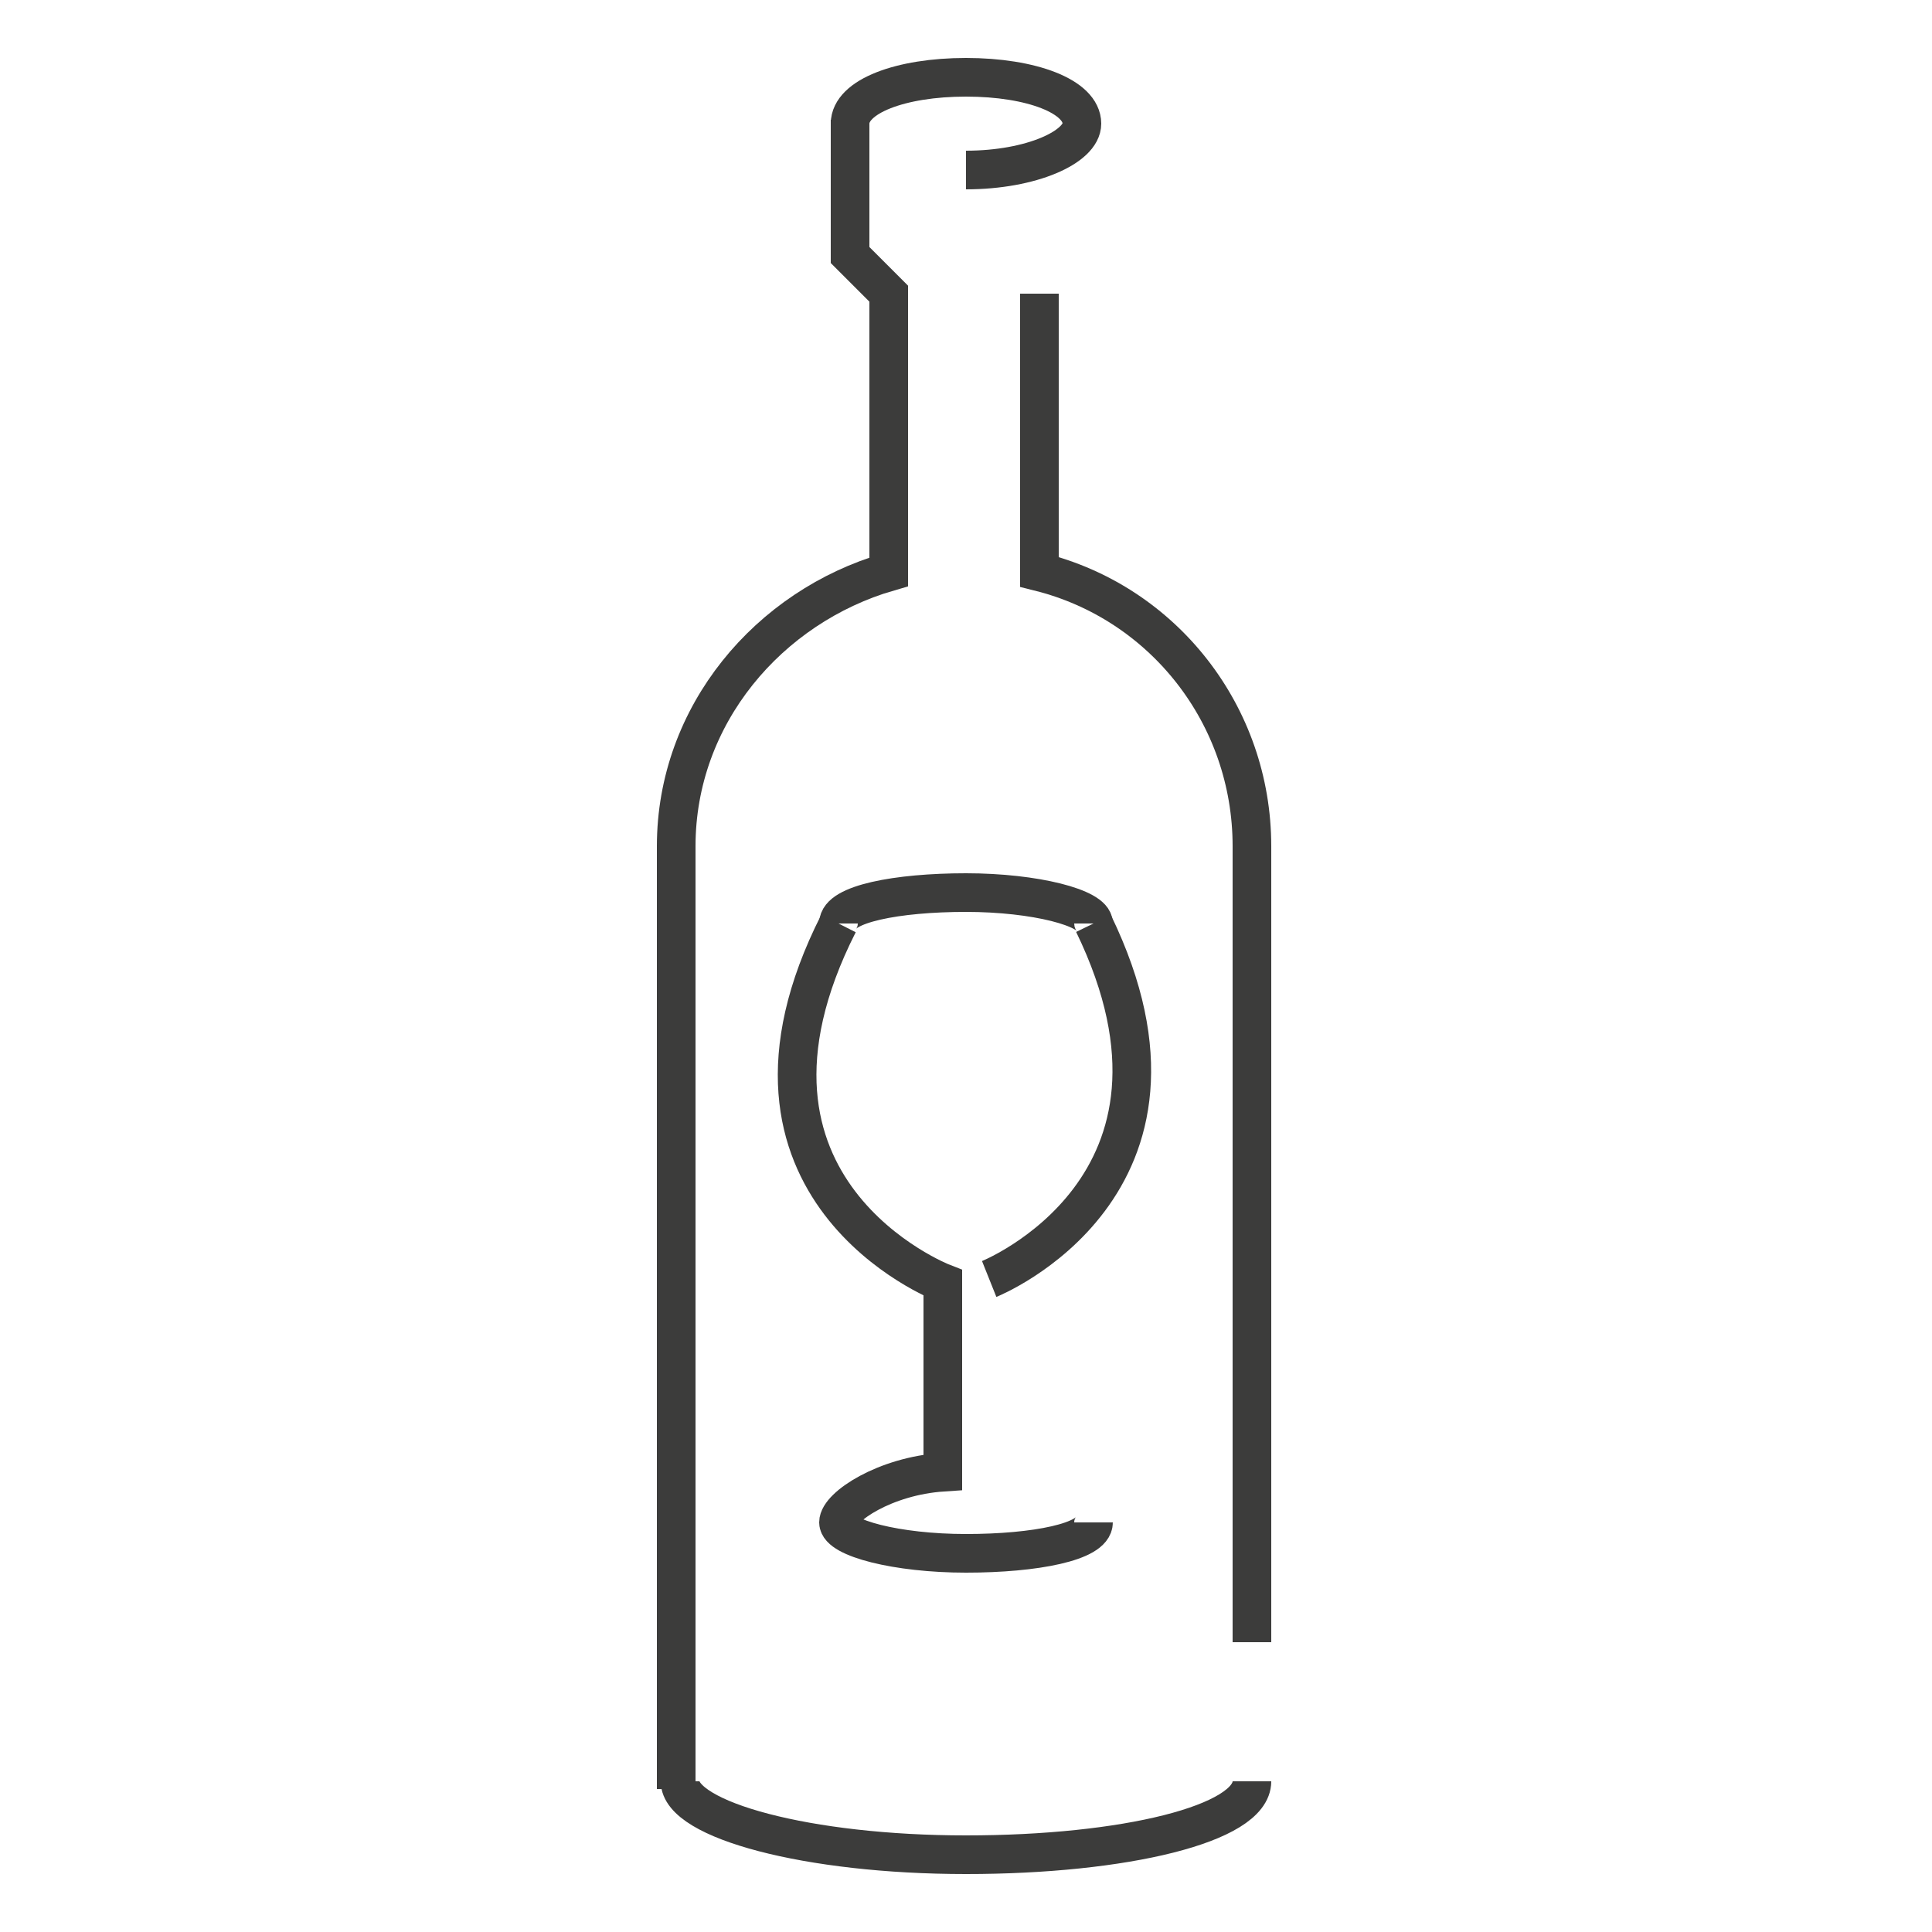 <?xml version="1.0" encoding="utf-8"?>
<!-- Generator: Adobe Illustrator 18.1.0, SVG Export Plug-In . SVG Version: 6.00 Build 0)  -->
<!DOCTYPE svg PUBLIC "-//W3C//DTD SVG 1.1//EN" "http://www.w3.org/Graphics/SVG/1.1/DTD/svg11.dtd">
<svg version="1.1" id="Layer_1" xmlns="http://www.w3.org/2000/svg" xmlns:xlink="http://www.w3.org/1999/xlink" x="0px" y="0px"
	 viewBox="0 0 50 50" enable-background="new 0 0 50 50" xml:space="preserve">
<g>
	<path fill="none" stroke="#3C3C3B" stroke-miterlimit="10" d="M21.7,23.9c0-0.5,1.5-0.8,3.3-0.8c1.8,0,3.3,0.4,3.3,0.8"/>
	<path fill="none" stroke="#3C3C3B" stroke-miterlimit="10" d="M25.6,33.1c0,0,6-2.4,2.7-9.2"/>
	<path fill="none" stroke="#3C3C3B" stroke-miterlimit="10" d="M28.3,39.4c0,0.5-1.5,0.8-3.3,0.8c-1.8,0-3.3-0.4-3.3-0.8
		c0-0.4,1.2-1.2,2.7-1.3l0,0v-4.9c0,0-6.2-2.4-2.7-9.3"/>
	<path fill="none" stroke="#3C3C3B" stroke-miterlimit="10" d="M22,3.2C22,2.5,23.3,2,25,2c1.7,0,3,0.5,3,1.2c0,0.6-1.3,1.2-3,1.2"
		/>
	<path fill="none" stroke="#3C3C3B" stroke-miterlimit="10" d="M17.6,46.1c0,1,3.3,1.9,7.4,1.9c4.1,0,7.4-0.8,7.4-1.9"/>
	<path fill="none" stroke="#3C3C3B" stroke-miterlimit="10" d="M32.4,42.5V22.1c0,0,0-0.1,0-0.1c0,0,0-0.1,0-0.1
		c0-3.4-2.3-6.3-5.5-7.1V7.6"/>
	<path fill="none" stroke="#3C3C3B" stroke-miterlimit="10" d="M22,3.1v3.5l1,1v7.2c-3.1,0.9-5.5,3.7-5.5,7.1c0,0,0,0.1,0,0.1
		c0,0,0,0.1,0,0.1v24.2"/>
</g>
</svg>

